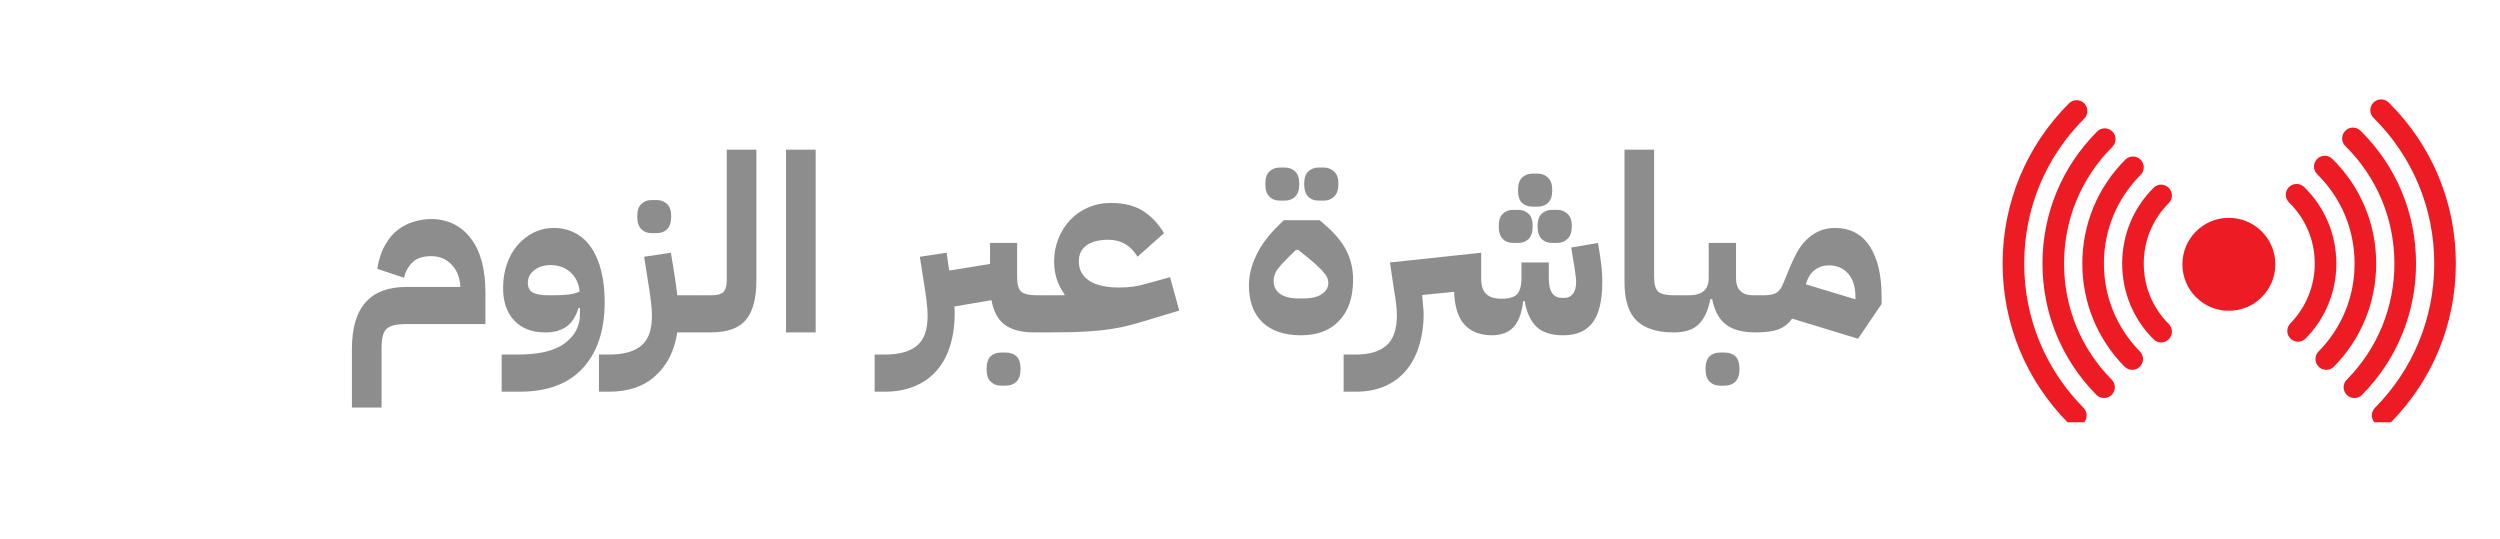 <svg xmlns="http://www.w3.org/2000/svg" xmlns:xlink="http://www.w3.org/1999/xlink" width="181" zoomAndPan="magnify" viewBox="0 0 135.75 29.25" height="39" preserveAspectRatio="xMidYMid meet"><defs><g></g><clipPath id="81b872eba1"><path d="M 108.742 5.398 L 113.367 5.398 L 113.367 22.93 L 108.742 22.93 Z M 108.742 5.398 " clip-rule="nonzero"></path></clipPath><clipPath id="449ff3a3d6"><path d="M 128.676 5.398 L 133.352 5.398 L 133.352 22.93 L 128.676 22.93 Z M 128.676 5.398 " clip-rule="nonzero"></path></clipPath></defs><path fill="#ed1c24" d="M 117.352 18.594 C 117.199 18.594 117.051 18.539 116.938 18.422 C 115.836 17.324 115.234 15.863 115.234 14.312 C 115.234 12.758 115.836 11.297 116.938 10.199 C 117.164 9.969 117.535 9.969 117.766 10.199 C 117.992 10.43 117.992 10.801 117.766 11.027 C 116.887 11.906 116.406 13.07 116.406 14.312 C 116.406 15.551 116.887 16.719 117.766 17.594 C 117.992 17.824 117.992 18.195 117.766 18.422 C 117.648 18.539 117.5 18.594 117.352 18.594 " fill-opacity="1" fill-rule="nonzero"></path><path fill="#ed1c24" d="M 124.785 18.555 C 124.637 18.555 124.488 18.496 124.375 18.387 C 124.145 18.16 124.141 17.789 124.367 17.559 C 125.219 16.684 125.691 15.531 125.691 14.312 C 125.691 13.051 125.195 11.871 124.293 10.992 C 124.062 10.766 124.059 10.395 124.285 10.164 C 124.512 9.934 124.883 9.93 125.113 10.152 C 126.242 11.258 126.863 12.734 126.863 14.312 C 126.863 15.84 126.273 17.285 125.203 18.375 C 125.09 18.496 124.938 18.555 124.785 18.555 " fill-opacity="1" fill-rule="nonzero"></path><path fill="#ed1c24" d="M 115.781 20.082 C 115.629 20.082 115.477 20.023 115.363 19.91 C 113.883 18.406 113.07 16.418 113.07 14.312 C 113.07 12.18 113.898 10.176 115.406 8.668 C 115.637 8.441 116.008 8.441 116.234 8.668 C 116.465 8.898 116.465 9.27 116.234 9.5 C 114.949 10.785 114.242 12.492 114.242 14.312 C 114.242 16.109 114.938 17.805 116.199 19.086 C 116.426 19.316 116.422 19.688 116.191 19.914 C 116.078 20.027 115.93 20.082 115.781 20.082 " fill-opacity="1" fill-rule="nonzero"></path><path fill="#ed1c24" d="M 126.316 20.082 C 126.168 20.082 126.02 20.027 125.906 19.914 C 125.676 19.688 125.672 19.316 125.898 19.086 C 127.16 17.805 127.855 16.109 127.855 14.312 C 127.855 12.473 127.133 10.75 125.824 9.461 C 125.594 9.234 125.59 8.863 125.816 8.633 C 126.043 8.402 126.414 8.398 126.645 8.625 C 128.18 10.137 129.027 12.156 129.027 14.312 C 129.027 16.418 128.211 18.406 126.734 19.906 C 126.617 20.023 126.469 20.082 126.316 20.082 " fill-opacity="1" fill-rule="nonzero"></path><path fill="#ed1c24" d="M 114.25 21.613 C 114.098 21.613 113.949 21.555 113.832 21.438 C 111.945 19.527 110.906 16.996 110.906 14.312 C 110.906 11.602 111.961 9.055 113.875 7.141 C 114.105 6.91 114.477 6.91 114.703 7.141 C 114.934 7.367 114.934 7.738 114.703 7.969 C 113.012 9.664 112.078 11.914 112.078 14.312 C 112.078 16.688 112.996 18.926 114.668 20.617 C 114.895 20.848 114.891 21.219 114.66 21.445 C 114.547 21.559 114.398 21.613 114.25 21.613 " fill-opacity="1" fill-rule="nonzero"></path><path fill="#ed1c24" d="M 127.844 21.613 C 127.695 21.613 127.547 21.559 127.434 21.445 C 127.203 21.215 127.199 20.844 127.43 20.617 C 129.098 18.926 130.016 16.688 130.016 14.312 C 130.016 11.895 129.07 9.629 127.352 7.93 C 127.121 7.703 127.121 7.332 127.348 7.102 C 127.574 6.871 127.945 6.871 128.176 7.098 C 130.121 9.016 131.191 11.578 131.191 14.312 C 131.191 16.996 130.148 19.527 128.262 21.438 C 128.148 21.555 127.996 21.613 127.844 21.613 " fill-opacity="1" fill-rule="nonzero"></path><g clip-path="url(#81b872eba1)"><path fill="#ed1c24" d="M 112.719 23.145 C 112.57 23.145 112.418 23.086 112.305 22.969 C 110.008 20.648 108.742 17.574 108.742 14.312 C 108.742 11.023 110.023 7.934 112.348 5.609 C 112.574 5.383 112.945 5.383 113.176 5.609 C 113.402 5.84 113.402 6.211 113.176 6.438 C 111.07 8.543 109.914 11.336 109.914 14.312 C 109.914 17.266 111.059 20.047 113.137 22.145 C 113.363 22.375 113.363 22.746 113.133 22.973 C 113.02 23.086 112.867 23.145 112.719 23.145 " fill-opacity="1" fill-rule="nonzero"></path></g><g clip-path="url(#449ff3a3d6)"><path fill="#ed1c24" d="M 129.375 23.145 C 129.227 23.145 129.078 23.086 128.965 22.973 C 128.734 22.746 128.73 22.375 128.961 22.145 C 131.035 20.047 132.18 17.266 132.18 14.312 C 132.18 11.316 131.008 8.508 128.883 6.398 C 128.652 6.172 128.648 5.801 128.879 5.57 C 129.105 5.34 129.477 5.34 129.707 5.566 C 132.059 7.898 133.352 11 133.352 14.312 C 133.352 17.574 132.09 20.648 129.793 22.969 C 129.676 23.086 129.527 23.145 129.375 23.145 " fill-opacity="1" fill-rule="nonzero"></path></g><path fill="#ed1c24" d="M 123.551 14.352 C 123.551 15.746 122.422 16.875 121.027 16.875 C 119.633 16.875 118.504 15.746 118.504 14.352 C 118.504 12.957 119.633 11.828 121.027 11.828 C 122.422 11.828 123.551 12.957 123.551 14.352 " fill-opacity="1" fill-rule="nonzero"></path><g fill="#8d8d8d" fill-opacity="1"><g transform="translate(18.578, 18.05)"><g><path d="M 0.531 0.891 C 0.531 -1.348 1.516 -2.469 3.484 -2.469 L 6.422 -2.469 C 6.391 -2.988 6.227 -3.395 5.938 -3.688 C 5.645 -3.988 5.281 -4.141 4.844 -4.141 C 4.395 -4.141 4.055 -4.031 3.828 -3.812 C 3.598 -3.594 3.441 -3.312 3.359 -2.969 L 1.906 -3.453 C 1.988 -3.961 2.129 -4.391 2.328 -4.734 C 2.523 -5.086 2.758 -5.367 3.031 -5.578 C 3.312 -5.785 3.602 -5.93 3.906 -6.016 C 4.219 -6.109 4.52 -6.156 4.812 -6.156 C 5.727 -6.156 6.453 -5.805 6.984 -5.109 C 7.516 -4.422 7.781 -3.438 7.781 -2.156 L 7.781 -0.453 L 3.484 -0.453 C 3.211 -0.453 2.988 -0.43 2.812 -0.391 C 2.645 -0.348 2.508 -0.281 2.406 -0.188 C 2.312 -0.094 2.242 0.039 2.203 0.219 C 2.16 0.395 2.141 0.617 2.141 0.891 L 2.141 4.078 L 0.531 4.078 Z M 0.531 0.891 "></path></g></g></g><g fill="#8d8d8d" fill-opacity="1"><g transform="translate(26.834, 18.05)"><g><path d="M 0.406 1.203 L 1.266 1.203 C 2.43 1.203 3.285 1 3.828 0.594 C 4.379 0.188 4.656 -0.336 4.656 -0.984 L 4.656 -1.328 L 4.578 -1.328 C 4.441 -0.867 4.223 -0.531 3.922 -0.312 C 3.617 -0.102 3.238 0 2.781 0 C 2.062 0 1.5 -0.211 1.094 -0.641 C 0.688 -1.066 0.484 -1.656 0.484 -2.406 C 0.484 -2.875 0.551 -3.305 0.688 -3.703 C 0.82 -4.098 1.016 -4.441 1.266 -4.734 C 1.516 -5.023 1.805 -5.254 2.141 -5.422 C 2.473 -5.586 2.836 -5.672 3.234 -5.672 C 3.672 -5.672 4.062 -5.578 4.406 -5.391 C 4.75 -5.211 5.035 -4.953 5.266 -4.609 C 5.504 -4.266 5.688 -3.844 5.812 -3.344 C 5.938 -2.844 6 -2.281 6 -1.656 C 6 -0.125 5.609 1.066 4.828 1.922 C 4.047 2.785 2.898 3.219 1.391 3.219 L 0.406 3.219 Z M 3.203 -2.016 C 3.555 -2.016 3.848 -2.031 4.078 -2.062 C 4.305 -2.094 4.492 -2.145 4.641 -2.219 C 4.598 -2.656 4.43 -3.004 4.141 -3.266 C 3.848 -3.523 3.488 -3.656 3.062 -3.656 C 2.707 -3.656 2.41 -3.562 2.172 -3.375 C 1.941 -3.195 1.828 -2.969 1.828 -2.688 C 1.828 -2.438 1.922 -2.258 2.109 -2.156 C 2.305 -2.062 2.578 -2.016 2.922 -2.016 Z M 3.203 -2.016 "></path></g></g></g><g fill="#8d8d8d" fill-opacity="1"><g transform="translate(33.321, 18.05)"><g><path d="M -0.797 1.203 L -0.266 1.203 C 0.547 1.203 1.141 1.035 1.516 0.703 C 1.898 0.379 2.086 -0.164 2.078 -0.938 C 2.078 -1.145 2.062 -1.363 2.031 -1.594 C 2.008 -1.82 1.977 -2.062 1.938 -2.312 L 1.656 -4.109 L 3.109 -4.328 L 3.312 -3.078 C 3.344 -2.879 3.367 -2.691 3.391 -2.516 C 3.422 -2.336 3.441 -2.172 3.453 -2.016 L 4.688 -2.016 L 4.688 -0.406 L 4.297 0 L 3.453 0 C 3.305 0.988 2.914 1.77 2.281 2.344 C 1.656 2.926 0.812 3.219 -0.25 3.219 L -0.797 3.219 Z M 2.062 -5.391 C 1.832 -5.391 1.645 -5.461 1.5 -5.609 C 1.352 -5.754 1.281 -5.984 1.281 -6.297 C 1.281 -6.609 1.352 -6.832 1.5 -6.969 C 1.645 -7.113 1.832 -7.188 2.062 -7.188 L 2.328 -7.188 C 2.566 -7.188 2.758 -7.113 2.906 -6.969 C 3.051 -6.832 3.125 -6.609 3.125 -6.297 C 3.125 -5.984 3.051 -5.754 2.906 -5.609 C 2.758 -5.461 2.566 -5.391 2.328 -5.391 Z M 2.062 -5.391 "></path></g></g></g><g fill="#8d8d8d" fill-opacity="1"><g transform="translate(38.025, 18.05)"><g><path d="M -0.406 -1.609 L 0 -2.016 L 0.594 -2.016 C 0.926 -2.016 1.148 -2.078 1.266 -2.203 C 1.379 -2.336 1.438 -2.539 1.438 -2.812 L 1.438 -9.922 L 3.047 -9.922 L 3.047 -2.812 C 3.047 -1.852 2.859 -1.145 2.484 -0.688 C 2.117 -0.238 1.488 -0.008 0.594 0 L -0.406 0 Z M -0.406 -1.609 "></path></g></g></g><g fill="#8d8d8d" fill-opacity="1"><g transform="translate(41.885, 18.05)"><g><path d="M 0.797 -9.922 L 2.406 -9.922 L 2.406 0 L 0.797 0 Z M 0.797 -9.922 "></path></g></g></g><g fill="#8d8d8d" fill-opacity="1"><g transform="translate(45.115, 18.05)"><g></g></g></g><g fill="#8d8d8d" fill-opacity="1"><g transform="translate(48.291, 18.05)"><g><path d="M -0.797 1.203 L -0.266 1.203 C 0.547 1.203 1.141 1.035 1.516 0.703 C 1.898 0.379 2.086 -0.164 2.078 -0.938 C 2.078 -1.145 2.062 -1.363 2.031 -1.594 C 2.008 -1.82 1.977 -2.062 1.938 -2.312 L 1.656 -4.109 L 3.109 -4.328 L 3.25 -3.359 L 5.469 -3.719 L 5.469 -4.859 L 6.938 -4.859 L 6.938 -3 C 6.938 -2.602 7.016 -2.336 7.172 -2.203 C 7.336 -2.078 7.617 -2.016 8.016 -2.016 L 8.422 -2.016 L 8.422 -0.406 L 8.016 0 L 7.875 0 C 7.188 0 6.656 -0.133 6.281 -0.406 C 5.906 -0.676 5.66 -1.125 5.547 -1.75 L 3.531 -1.406 C 3.539 -1.332 3.547 -1.258 3.547 -1.188 C 3.547 -1.113 3.547 -1.051 3.547 -1 C 3.547 -0.363 3.461 0.211 3.297 0.734 C 3.141 1.254 2.898 1.695 2.578 2.062 C 2.254 2.438 1.852 2.723 1.375 2.922 C 0.906 3.117 0.363 3.219 -0.25 3.219 L -0.797 3.219 Z M 6.062 2.891 C 5.832 2.891 5.645 2.816 5.5 2.672 C 5.352 2.523 5.281 2.297 5.281 1.984 C 5.281 1.672 5.352 1.441 5.5 1.297 C 5.645 1.16 5.832 1.094 6.062 1.094 L 6.328 1.094 C 6.566 1.094 6.758 1.16 6.906 1.297 C 7.051 1.441 7.125 1.672 7.125 1.984 C 7.125 2.297 7.051 2.523 6.906 2.672 C 6.758 2.816 6.566 2.891 6.328 2.891 Z M 6.062 2.891 "></path></g></g></g><g fill="#8d8d8d" fill-opacity="1"><g transform="translate(56.722, 18.05)"><g><path d="M -0.406 -1.609 L 0 -2.016 L 1.078 -2.016 L 1.078 -2.078 C 0.891 -2.336 0.75 -2.613 0.656 -2.906 C 0.562 -3.207 0.516 -3.523 0.516 -3.859 C 0.516 -4.297 0.594 -4.707 0.75 -5.094 C 0.906 -5.477 1.117 -5.816 1.391 -6.109 C 1.672 -6.398 1.992 -6.625 2.359 -6.781 C 2.734 -6.945 3.141 -7.031 3.578 -7.031 C 4.305 -7.031 4.895 -6.883 5.344 -6.594 C 5.801 -6.301 6.18 -5.898 6.484 -5.391 L 5.047 -4.109 C 4.859 -4.422 4.633 -4.648 4.375 -4.797 C 4.113 -4.953 3.805 -5.031 3.453 -5.031 C 2.941 -5.031 2.547 -4.926 2.266 -4.719 C 1.992 -4.52 1.859 -4.234 1.859 -3.859 C 1.859 -3.398 2.051 -3.047 2.438 -2.797 C 2.82 -2.555 3.363 -2.438 4.062 -2.438 C 4.289 -2.438 4.535 -2.453 4.797 -2.484 C 5.055 -2.523 5.297 -2.578 5.516 -2.641 L 6.812 -3 L 7.312 -1.188 L 5.344 -0.594 C 4.957 -0.477 4.586 -0.379 4.234 -0.297 C 3.879 -0.223 3.484 -0.16 3.047 -0.109 C 2.617 -0.066 2.129 -0.035 1.578 -0.016 C 1.023 -0.004 0.363 0 -0.406 0 Z M -0.406 -1.609 "></path></g></g></g><g fill="#8d8d8d" fill-opacity="1"><g transform="translate(64.374, 18.05)"><g></g></g></g><g fill="#8d8d8d" fill-opacity="1"><g transform="translate(67.551, 18.05)"><g><path d="M 3.094 0.156 C 2.195 0.156 1.5 -0.078 1 -0.547 C 0.508 -1.023 0.266 -1.695 0.266 -2.562 C 0.266 -3.094 0.398 -3.641 0.672 -4.203 C 0.941 -4.766 1.348 -5.305 1.891 -5.828 L 2.156 -6.094 L 4.109 -6.094 L 4.391 -5.844 C 4.93 -5.383 5.32 -4.914 5.562 -4.438 C 5.801 -3.969 5.922 -3.441 5.922 -2.859 C 5.922 -1.91 5.672 -1.172 5.172 -0.641 C 4.68 -0.109 3.988 0.156 3.094 0.156 Z M 3.234 -1.844 C 3.66 -1.844 3.988 -1.922 4.219 -2.078 C 4.457 -2.234 4.578 -2.438 4.578 -2.688 C 4.578 -2.77 4.562 -2.852 4.531 -2.938 C 4.5 -3.031 4.438 -3.129 4.344 -3.234 C 4.258 -3.348 4.141 -3.473 3.984 -3.609 C 3.836 -3.754 3.645 -3.922 3.406 -4.109 L 2.938 -4.484 L 2.828 -4.484 L 2.438 -4.109 C 2.289 -3.953 2.16 -3.816 2.047 -3.703 C 1.941 -3.586 1.852 -3.477 1.781 -3.375 C 1.719 -3.27 1.672 -3.164 1.641 -3.062 C 1.617 -2.969 1.609 -2.867 1.609 -2.766 C 1.609 -2.492 1.723 -2.27 1.953 -2.094 C 2.191 -1.926 2.531 -1.844 2.969 -1.844 Z M 4.062 -7.156 C 3.82 -7.156 3.629 -7.227 3.484 -7.375 C 3.336 -7.52 3.266 -7.75 3.266 -8.062 C 3.266 -8.375 3.336 -8.598 3.484 -8.734 C 3.629 -8.879 3.82 -8.953 4.062 -8.953 L 4.328 -8.953 C 4.555 -8.953 4.742 -8.879 4.891 -8.734 C 5.047 -8.598 5.125 -8.375 5.125 -8.062 C 5.125 -7.75 5.047 -7.52 4.891 -7.375 C 4.742 -7.227 4.555 -7.156 4.328 -7.156 Z M 1.938 -7.156 C 1.707 -7.156 1.52 -7.227 1.375 -7.375 C 1.227 -7.52 1.156 -7.75 1.156 -8.062 C 1.156 -8.375 1.227 -8.598 1.375 -8.734 C 1.52 -8.879 1.707 -8.953 1.938 -8.953 L 2.203 -8.953 C 2.441 -8.953 2.633 -8.879 2.781 -8.734 C 2.926 -8.598 3 -8.375 3 -8.062 C 3 -7.75 2.926 -7.52 2.781 -7.375 C 2.633 -7.227 2.441 -7.156 2.203 -7.156 Z M 1.938 -7.156 "></path></g></g></g><g fill="#8d8d8d" fill-opacity="1"><g transform="translate(73.756, 18.05)"><g><path d="M -0.797 1.203 L -0.141 1.203 C 0.609 1.203 1.164 1.035 1.531 0.703 C 1.906 0.379 2.094 -0.164 2.094 -0.938 C 2.094 -1.145 2.078 -1.363 2.047 -1.594 C 2.023 -1.82 1.988 -2.062 1.938 -2.312 L 1.719 -3.797 L 6.672 -4.328 L 6.672 -2.953 C 6.672 -2.535 6.766 -2.242 6.953 -2.078 C 7.141 -1.91 7.414 -1.828 7.781 -1.828 C 8.164 -1.828 8.441 -1.906 8.609 -2.062 C 8.773 -2.227 8.859 -2.523 8.859 -2.953 L 8.859 -3.797 L 10.344 -3.797 L 10.344 -2.953 C 10.344 -2.578 10.406 -2.301 10.531 -2.125 C 10.656 -1.957 10.832 -1.875 11.062 -1.875 L 11.188 -1.875 C 11.375 -1.875 11.523 -1.941 11.641 -2.078 C 11.766 -2.223 11.828 -2.445 11.828 -2.75 C 11.828 -2.875 11.812 -3.031 11.781 -3.219 C 11.758 -3.414 11.723 -3.648 11.672 -3.922 L 11.562 -4.609 L 13.016 -4.859 L 13.125 -4.172 C 13.164 -3.91 13.195 -3.664 13.219 -3.438 C 13.238 -3.207 13.25 -2.977 13.25 -2.75 C 13.25 -1.75 13.078 -1.016 12.734 -0.547 C 12.391 -0.078 11.852 0.156 11.125 0.156 C 10.488 0.156 10.008 0.004 9.688 -0.297 C 9.363 -0.598 9.145 -1.066 9.031 -1.703 L 8.953 -1.703 C 8.879 -1.055 8.703 -0.582 8.422 -0.281 C 8.148 0.008 7.754 0.156 7.234 0.156 C 6.598 0.145 6.109 -0.047 5.766 -0.422 C 5.422 -0.797 5.234 -1.391 5.203 -2.203 L 3.469 -2.031 C 3.488 -1.82 3.504 -1.629 3.516 -1.453 C 3.535 -1.285 3.547 -1.133 3.547 -1 C 3.547 -0.363 3.461 0.211 3.297 0.734 C 3.141 1.254 2.906 1.695 2.594 2.062 C 2.281 2.438 1.895 2.723 1.438 2.922 C 0.988 3.117 0.469 3.219 -0.125 3.219 L -0.797 3.219 Z M 10.531 -4.859 C 10.289 -4.859 10.098 -4.93 9.953 -5.078 C 9.805 -5.223 9.734 -5.453 9.734 -5.766 C 9.734 -6.078 9.805 -6.301 9.953 -6.438 C 10.098 -6.582 10.289 -6.656 10.531 -6.656 L 10.797 -6.656 C 11.023 -6.656 11.211 -6.582 11.359 -6.438 C 11.516 -6.301 11.594 -6.078 11.594 -5.766 C 11.594 -5.453 11.516 -5.223 11.359 -5.078 C 11.211 -4.93 11.023 -4.859 10.797 -4.859 Z M 8.406 -4.859 C 8.176 -4.859 7.988 -4.93 7.844 -5.078 C 7.695 -5.223 7.625 -5.453 7.625 -5.766 C 7.625 -6.078 7.695 -6.301 7.844 -6.438 C 7.988 -6.582 8.176 -6.656 8.406 -6.656 L 8.672 -6.656 C 8.91 -6.656 9.102 -6.582 9.25 -6.438 C 9.395 -6.301 9.469 -6.078 9.469 -5.766 C 9.469 -5.453 9.395 -5.223 9.25 -5.078 C 9.102 -4.93 8.91 -4.859 8.672 -4.859 Z M 9.469 -6.828 C 9.238 -6.828 9.047 -6.895 8.891 -7.031 C 8.742 -7.176 8.672 -7.406 8.672 -7.719 C 8.672 -8.031 8.742 -8.258 8.891 -8.406 C 9.047 -8.551 9.238 -8.625 9.469 -8.625 L 9.734 -8.625 C 9.961 -8.625 10.148 -8.551 10.297 -8.406 C 10.453 -8.258 10.531 -8.031 10.531 -7.719 C 10.531 -7.406 10.453 -7.176 10.297 -7.031 C 10.148 -6.895 9.961 -6.828 9.734 -6.828 Z M 9.469 -6.828 "></path></g></g></g><g fill="#8d8d8d" fill-opacity="1"><g transform="translate(87.413, 18.05)"><g><path d="M 3.469 0 C 2.57 0 1.898 -0.211 1.453 -0.641 C 1.016 -1.066 0.797 -1.766 0.797 -2.734 L 0.797 -9.922 L 2.406 -9.922 L 2.406 -3 C 2.406 -2.602 2.484 -2.336 2.641 -2.203 C 2.805 -2.078 3.086 -2.016 3.484 -2.016 L 3.891 -2.016 L 3.891 -0.406 L 3.484 0 Z M 3.469 0 "></path></g></g></g><g fill="#8d8d8d" fill-opacity="1"><g transform="translate(91.313, 18.05)"><g><path d="M -0.406 -1.609 L 0 -2.016 L 0.406 -2.016 C 1.113 -2.016 1.469 -2.328 1.469 -2.953 L 1.469 -4.859 L 2.953 -4.859 L 2.953 -2.953 C 2.953 -2.328 3.266 -2.016 3.891 -2.016 L 4.422 -2.016 L 4.422 -0.406 L 4.016 0 C 3.305 0 2.766 -0.145 2.391 -0.438 C 2.023 -0.727 1.781 -1.188 1.656 -1.812 L 1.562 -1.812 C 1.438 -1.188 1.223 -0.727 0.922 -0.438 C 0.617 -0.145 0.176 0 -0.406 0 Z M 2.078 2.891 C 1.848 2.891 1.66 2.816 1.516 2.672 C 1.367 2.523 1.297 2.297 1.297 1.984 C 1.297 1.672 1.367 1.441 1.516 1.297 C 1.66 1.16 1.848 1.094 2.078 1.094 L 2.344 1.094 C 2.582 1.094 2.773 1.16 2.922 1.297 C 3.066 1.441 3.141 1.672 3.141 1.984 C 3.141 2.297 3.066 2.523 2.922 2.672 C 2.773 2.816 2.582 2.891 2.344 2.891 Z M 2.078 2.891 "></path></g></g></g><g fill="#8d8d8d" fill-opacity="1"><g transform="translate(95.75, 18.05)"><g><path d="M 1.562 -0.75 C 1.363 -0.469 1.109 -0.27 0.797 -0.156 C 0.484 -0.051 0.082 0 -0.406 0 L -0.406 -1.609 L 0 -2.016 C 0.332 -2.016 0.57 -2.062 0.719 -2.156 C 0.875 -2.258 1 -2.438 1.094 -2.688 L 1.469 -3.609 C 1.594 -3.891 1.723 -4.156 1.859 -4.406 C 2.004 -4.656 2.176 -4.875 2.375 -5.062 C 2.57 -5.25 2.789 -5.395 3.031 -5.5 C 3.281 -5.613 3.566 -5.672 3.891 -5.672 C 4.723 -5.672 5.352 -5.336 5.781 -4.672 C 6.207 -4.016 6.422 -3.102 6.422 -1.938 L 6.422 -1.547 L 5.141 0.344 Z M 2.312 -2.609 L 5 -1.797 L 5 -1.938 C 5 -2.469 4.867 -2.883 4.609 -3.188 C 4.348 -3.488 3.992 -3.641 3.547 -3.641 C 3.266 -3.641 3.02 -3.562 2.812 -3.406 C 2.602 -3.258 2.441 -3.02 2.328 -2.688 Z M 2.312 -2.609 "></path></g></g></g></svg>